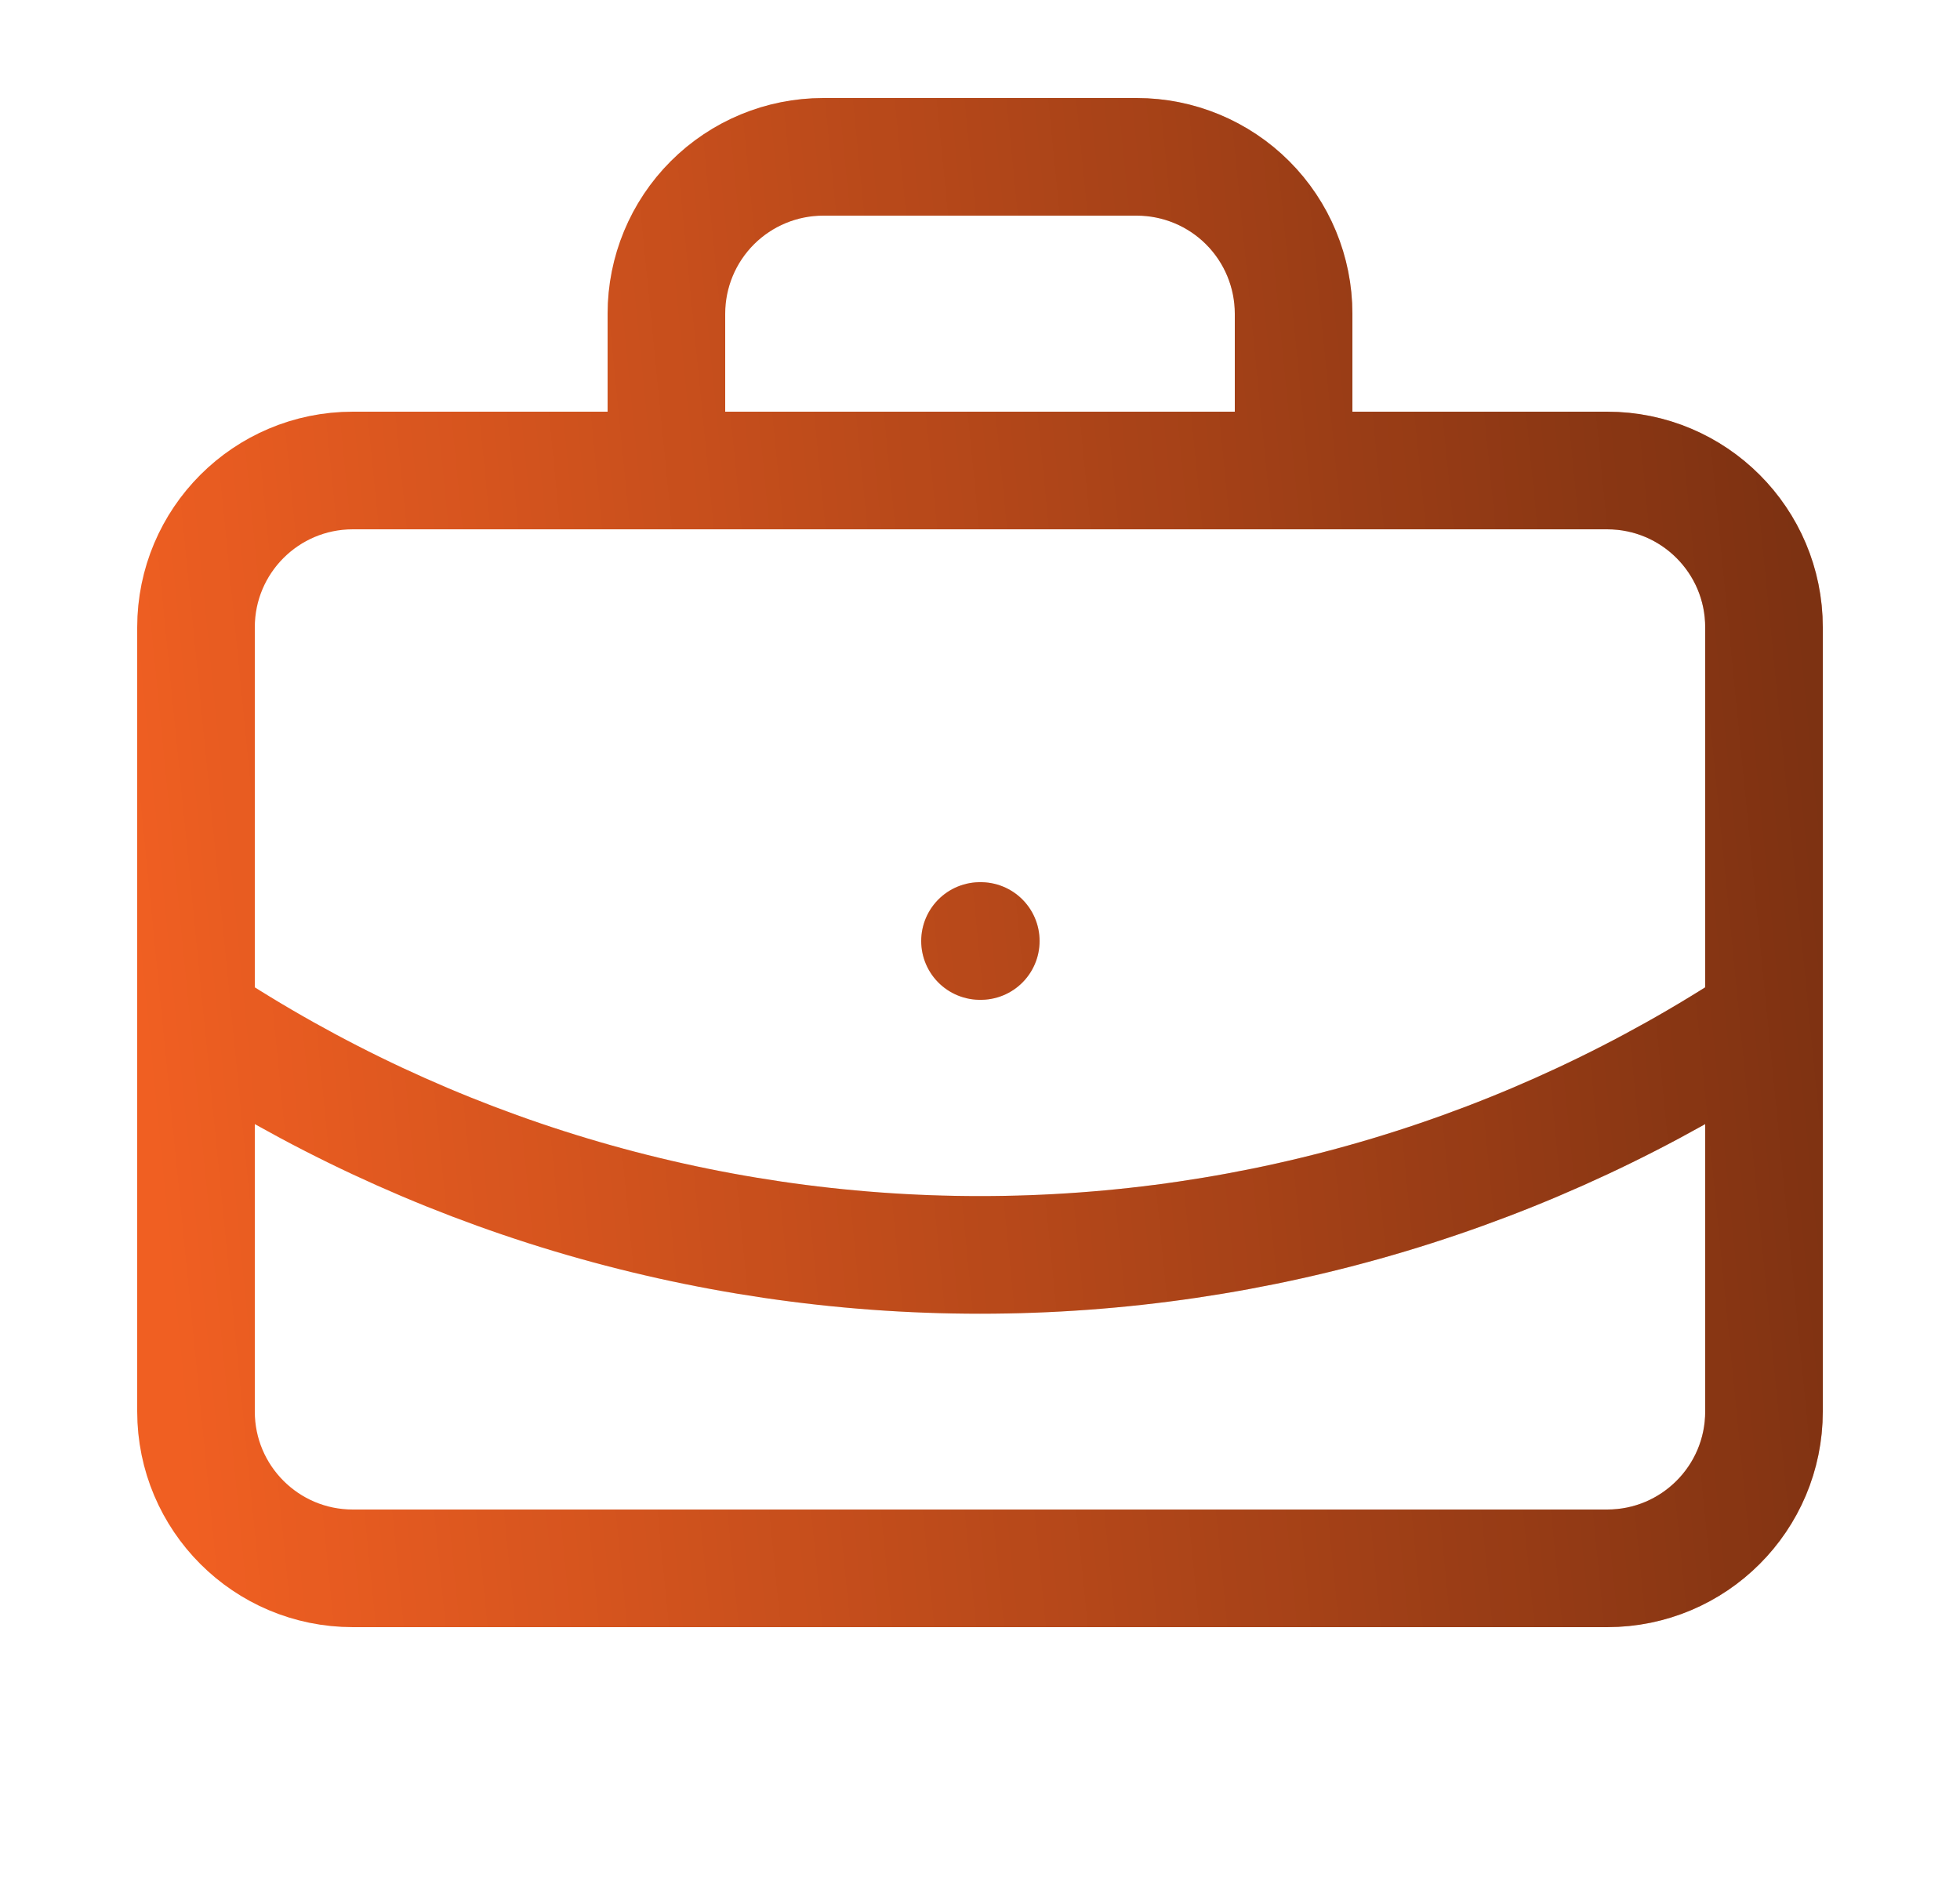<svg width="25" height="24" viewBox="0 0 25 24" fill="none" xmlns="http://www.w3.org/2000/svg">
<path d="M12.5 12H12.51M16.5 6V4C16.5 3.47 16.289 2.961 15.914 2.586C15.539 2.211 15.03 2 14.5 2H10.5C9.97 2 9.461 2.211 9.086 2.586C8.711 2.961 8.5 3.47 8.5 4V6M22.5 13C19.533 14.959 16.055 16.003 12.5 16.003C8.944 16.003 5.467 14.959 2.5 13M4.5 6H20.5C21.605 6 22.5 6.895 22.5 8V18C22.5 19.105 21.605 20 20.5 20H4.5C3.395 20 2.5 19.105 2.5 18V8C2.5 6.895 3.395 6 4.5 6Z" stroke="#F05F22" stroke-width="1.5" stroke-linecap="round" stroke-linejoin="round"/>
<path d="M12.5 12H12.51M16.5 6V4C16.5 3.47 16.289 2.961 15.914 2.586C15.539 2.211 15.03 2 14.5 2H10.5C9.97 2 9.461 2.211 9.086 2.586C8.711 2.961 8.5 3.47 8.5 4V6M22.5 13C19.533 14.959 16.055 16.003 12.5 16.003C8.944 16.003 5.467 14.959 2.5 13M4.5 6H20.5C21.605 6 22.5 6.895 22.5 8V18C22.5 19.105 21.605 20 20.5 20H4.5C3.395 20 2.5 19.105 2.5 18V8C2.5 6.895 3.395 6 4.5 6Z" stroke="url(#paint0_linear_1317_10557)" stroke-opacity="0.48" stroke-width="1.5" stroke-linecap="round" stroke-linejoin="round" style="mix-blend-mode:overlay"/>
<defs>
<linearGradient id="paint0_linear_1317_10557" x1="2.5" y1="20" x2="24.071" y2="17.864" gradientUnits="userSpaceOnUse">
<stop stop-opacity="0"/>
<stop offset="1"/>
</linearGradient>
</defs>
</svg>
